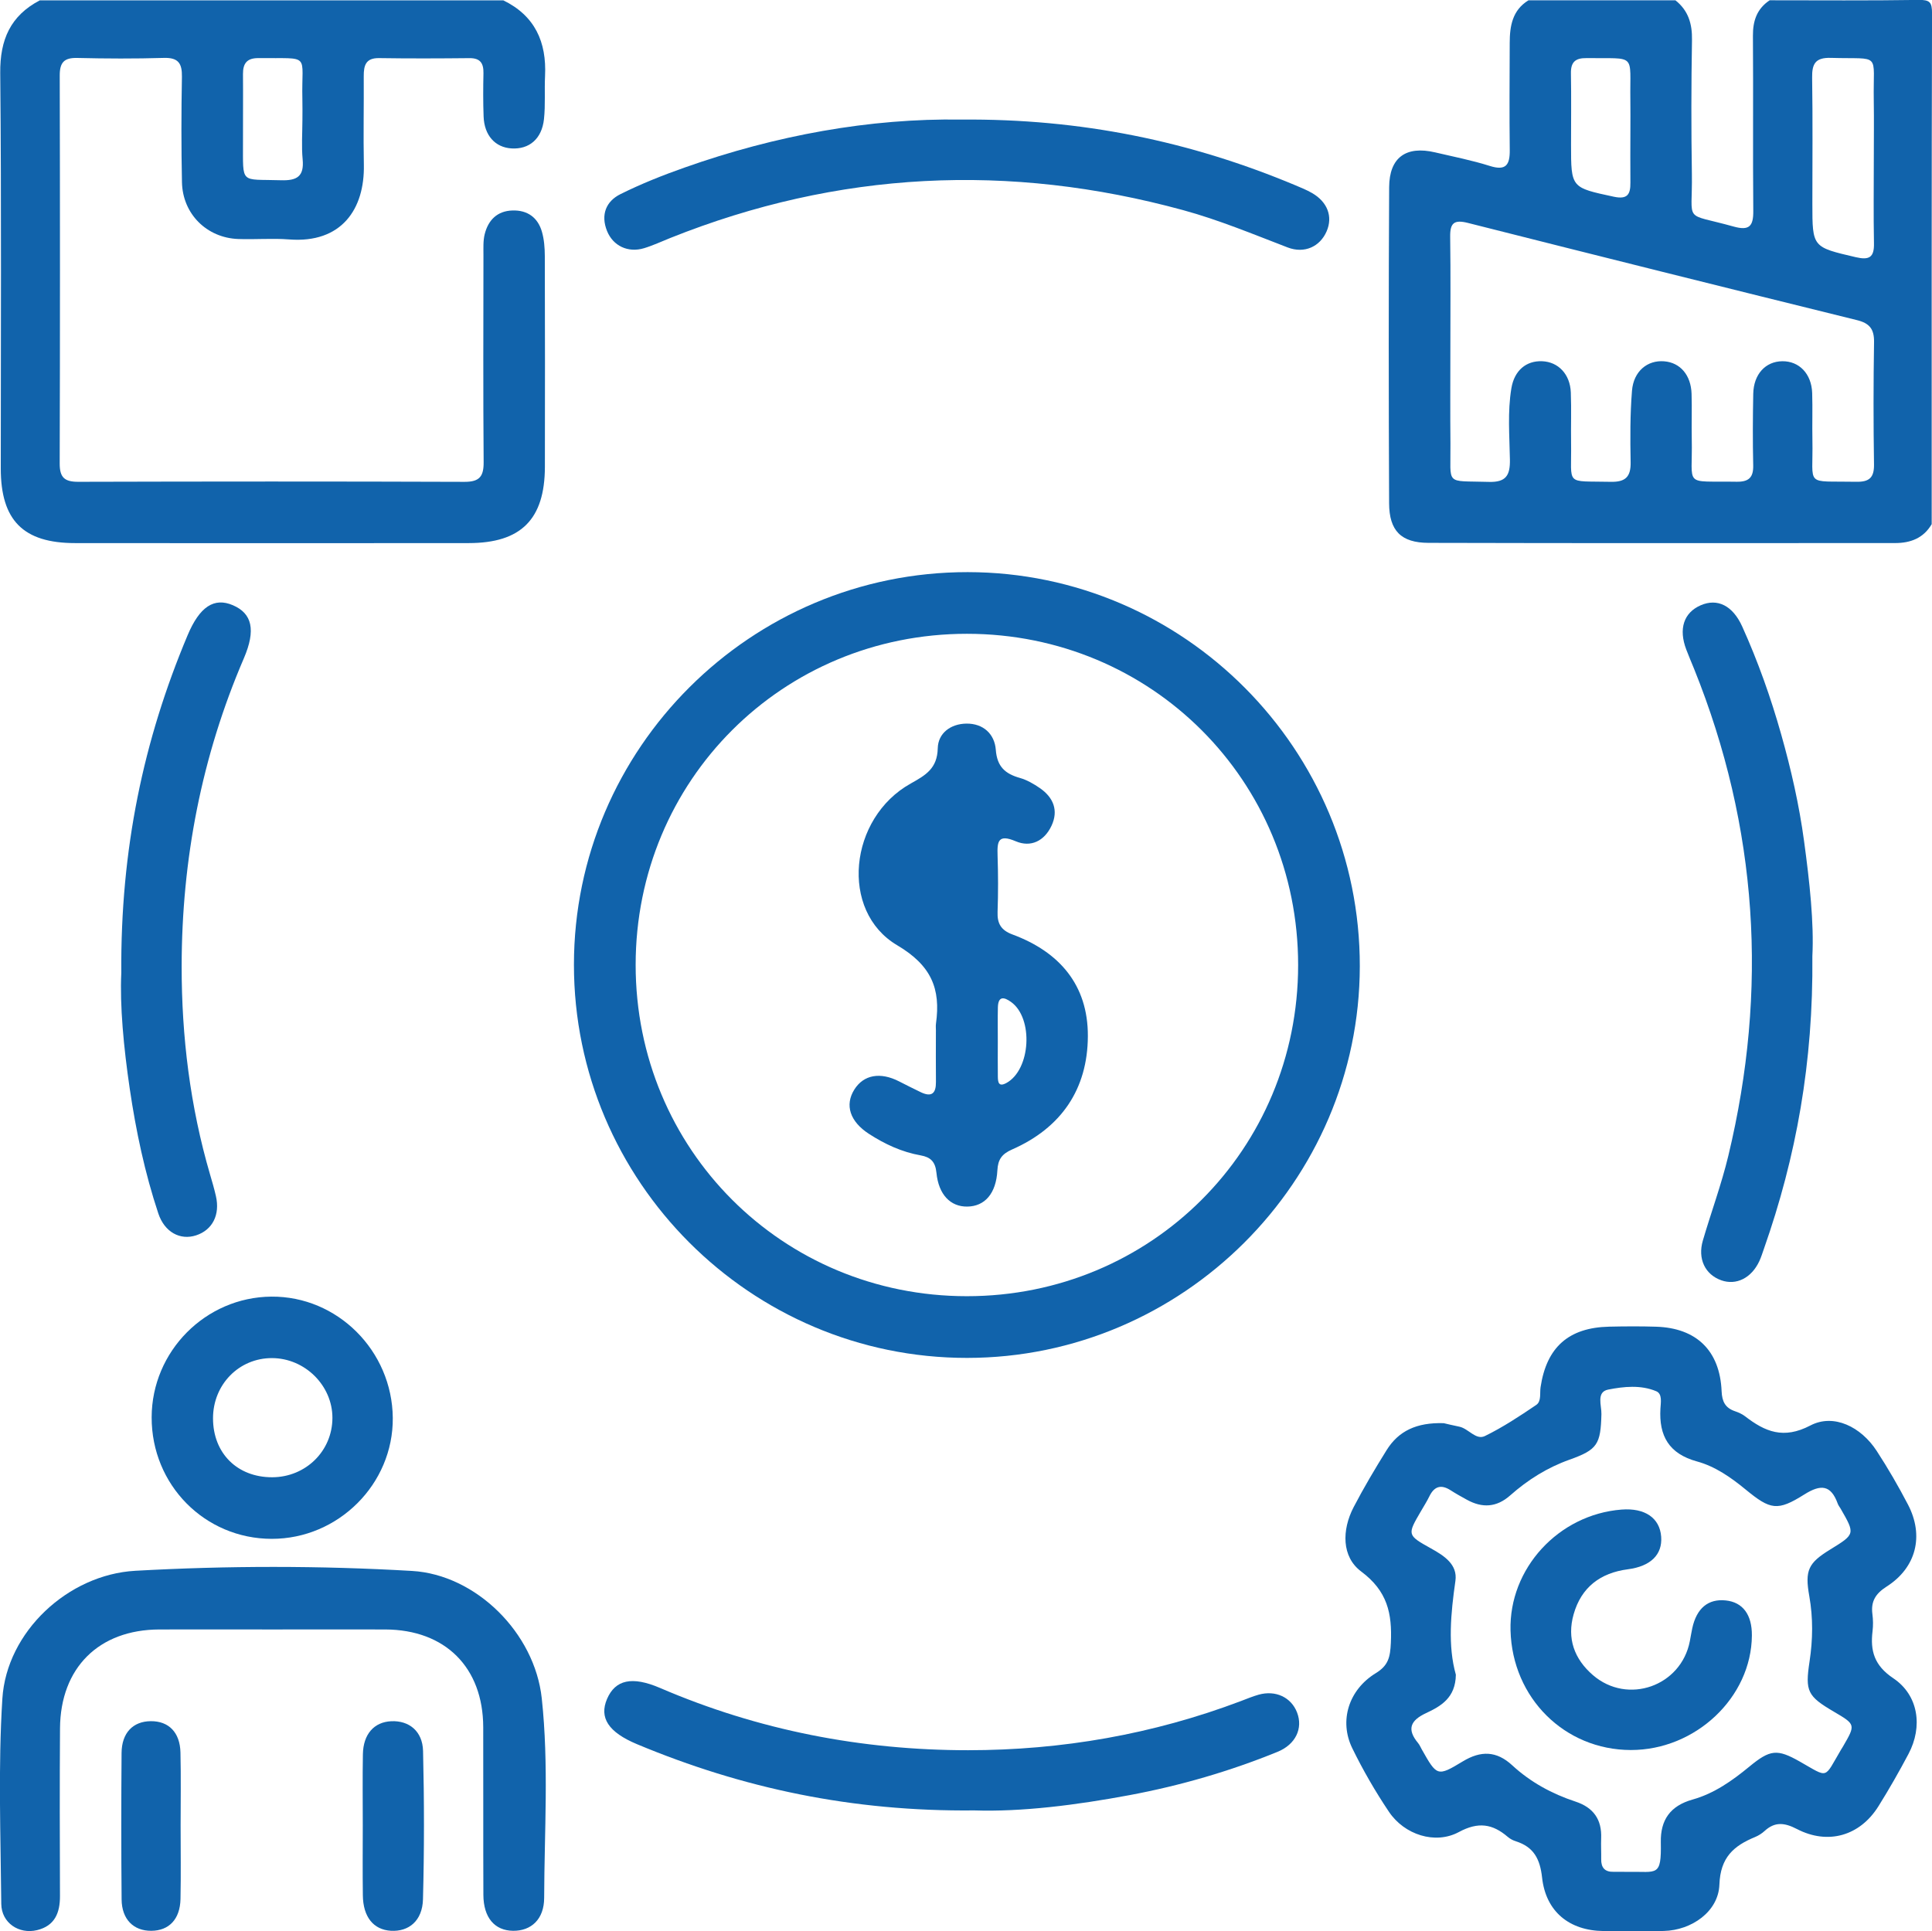 <?xml version="1.0" encoding="utf-8"?>
<!-- Generator: Adobe Illustrator 25.0.0, SVG Export Plug-In . SVG Version: 6.00 Build 0)  -->
<svg version="1.1" id="Layer_1" xmlns="http://www.w3.org/2000/svg" xmlns:xlink="http://www.w3.org/1999/xlink" x="0px" y="0px"
	 viewBox="0 0 499.65 499.49" style="enable-background:new 0 0 499.65 499.49;" xml:space="preserve">
<style type="text/css">
	.st0{fill:#1163AB;}
	.st1{fill:#1261AB;}
	.st2{opacity:0.1;}
	.st3{fill:#FFFFFF;}
	.st4{opacity:0.71;clip-path:url(#SVGID_2_);fill:url(#SVGID_3_);}
</style>
<g>
	<g>
		<path class="st0" d="M499.57,135.57c-2.11,3.63-5.48,4.89-9.44,4.89c-40.23,0.01-80.47,0.06-120.7-0.05
			c-7.08-0.02-10.15-3.13-10.18-10.23c-0.12-27.25-0.14-54.51,0.01-81.76c0.04-7.72,4.39-10.77,11.88-9.01
			c4.73,1.11,9.53,2.05,14.15,3.51c4.17,1.32,5.2-0.26,5.16-4.1c-0.11-9.25-0.04-18.49-0.01-27.74c0.01-4.36,0.69-8.46,4.85-11
			c12.67,0,25.34,0,38.01,0c3.32,2.64,4.36,6.07,4.28,10.28c-0.2,11.51-0.21,23.04-0.03,34.55c0.21,13.13-2.47,9.98,10.77,13.68
			c4.13,1.16,5.15-0.13,5.11-4.07c-0.13-15.09,0.02-30.17-0.09-45.26c-0.03-3.89,1.03-6.99,4.33-9.19c12.83,0,25.67,0.11,38.5-0.09
			c2.92-0.05,3.5,0.59,3.49,3.5C499.53,47.52,499.57,91.54,499.57,135.57z M375.09,90.45c0,8.12-0.06,16.23,0.02,24.35
			c0.11,10.96-1.58,9.49,9.92,9.84c4.46,0.14,5.53-1.69,5.46-5.75c-0.1-6.15-0.64-12.35,0.38-18.47c0.77-4.61,3.84-7.15,7.94-6.99
			c4.18,0.16,7.25,3.35,7.43,8.07c0.17,4.38,0,8.77,0.07,13.15c0.17,11.14-1.77,9.71,10.25,9.97c3.8,0.08,5.22-1.27,5.15-5.07
			c-0.12-6.16-0.14-12.35,0.35-18.48c0.4-5.06,4.01-7.98,8.34-7.62c4.14,0.34,6.92,3.56,7.07,8.42c0.12,3.89-0.03,7.79,0.05,11.69
			c0.27,12.63-2.4,10.8,11.58,11.04c3.12,0.05,4.39-1.06,4.31-4.25c-0.14-6.17-0.11-12.34,0.01-18.5c0.1-5.06,3.17-8.37,7.51-8.42
			c4.37-0.05,7.57,3.25,7.73,8.23c0.13,4.05-0.02,8.12,0.06,12.17c0.25,12.3-2.25,10.51,11.36,10.78c3.32,0.06,4.62-1.05,4.57-4.48
			c-0.16-10.55-0.16-21.1,0.01-31.65c0.05-3.38-1.17-4.89-4.45-5.69c-33.54-8.28-67.07-16.65-100.57-25.13
			c-3.62-0.92-4.65,0.04-4.6,3.59C375.18,70.97,375.09,80.71,375.09,90.45z M484.6,41.06c0-5.02,0.07-10.04-0.01-15.07
			c-0.22-12.67,2.14-10.63-11.08-11.02c-4.05-0.12-4.92,1.54-4.86,5.17c0.17,10.85,0.06,21.71,0.06,32.56
			c0,11.31,0.03,11.2,11.22,13.82c3.48,0.81,4.79,0.06,4.71-3.59C484.5,55.64,484.6,48.35,484.6,41.06z M421.65,33.64
			c0-2.59,0.03-5.18-0.01-7.76c-0.18-12.29,1.8-10.67-11.34-10.85c-2.9-0.04-4.09,1.04-4.03,3.97c0.11,6.14,0.03,12.29,0.03,18.44
			c0,11.2,0.03,11.06,11.05,13.44c3.59,0.77,4.33-0.65,4.3-3.65C421.61,42.7,421.64,38.17,421.65,33.64z"/>
		<path class="st0" d="M130.17,0.09c8.18,3.99,11.21,10.78,10.79,19.54c-0.18,3.73,0.12,7.49-0.28,11.19
			c-0.55,5.11-3.83,7.85-8.39,7.57c-4.23-0.26-7.04-3.36-7.22-8.24c-0.14-3.73-0.12-7.47-0.04-11.2c0.05-2.57-0.8-3.94-3.62-3.91
			c-7.79,0.08-15.59,0.11-23.38-0.01c-3.47-0.05-3.97,1.92-3.96,4.68c0.05,7.63-0.12,15.27,0.03,22.89
			c0.24,11.49-5.78,20.38-19.32,19.33c-4.36-0.34-8.77,0.05-13.15-0.11c-8.15-0.29-14.4-6.48-14.57-14.68
			c-0.19-9.09-0.18-18.19-0.01-27.28c0.06-3.49-0.95-4.99-4.68-4.88c-7.46,0.22-14.94,0.19-22.4,0.01
			c-3.39-0.08-4.53,1.16-4.52,4.54c0.08,33.45,0.09,66.9-0.01,100.35c-0.01,3.66,1.28,4.75,4.83,4.74
			c33.29-0.09,66.57-0.11,99.86,0.01c3.93,0.01,4.98-1.43,4.95-5.14c-0.14-17.86-0.07-35.72-0.05-53.58c0-1.78-0.1-3.63,0.32-5.33
			c0.91-3.65,3.24-6.02,7.18-6.14c3.88-0.12,6.57,1.82,7.63,5.52c0.57,1.99,0.73,4.15,0.74,6.24c0.05,18.19,0.06,36.37,0.02,54.56
			c-0.03,13.55-6.16,19.7-19.69,19.71c-33.94,0.04-67.87,0.03-101.81,0C6.01,140.47,0.2,134.59,0.2,121.16
			c0-34.1,0.19-68.2-0.14-102.29C-0.02,10.26,2.7,4.07,10.29,0.09C50.25,0.09,90.21,0.09,130.17,0.09z M78.21,31.04
			c0-1.78,0.04-3.56-0.01-5.34c-0.3-12.13,2.51-10.51-11.35-10.67c-2.96-0.03-4.03,1.34-4.01,4.12c0.05,5.82-0.02,11.64,0,17.46
			c0.04,11.26-0.87,9.67,9.82,10.01c4.13,0.13,6.03-0.97,5.61-5.4C77.95,37.85,78.2,34.43,78.21,31.04z"/>
		<path class="st0" d="M250.08,351.22c-55.99,0.01-101.67-45.71-101.65-101.72c0.02-55.96,45.77-101.56,101.84-101.52
			c55.93,0.05,101.48,45.85,101.4,101.95C351.59,305.61,305.85,351.21,250.08,351.22z M335.72,249.62
			c0.01-47.71-37.94-85.68-85.64-85.69c-47.72-0.01-85.68,37.93-85.69,85.63c-0.01,47.7,37.95,85.69,85.64,85.7
			C297.73,335.27,335.71,297.32,335.72,249.62z"/>
		<path class="st0" d="M373.37,368.1c0.6,0.14,2.32,0.56,4.05,0.91c2.36,0.49,4.27,3.55,6.6,2.42c4.63-2.26,8.99-5.14,13.27-8.04
			c1.38-0.93,0.89-3.02,1.13-4.6c1.55-10.33,7.25-15.41,17.72-15.65c4.06-0.09,8.12-0.12,12.17,0.01
			c10.45,0.33,16.49,6.22,16.93,16.69c0.11,2.65,0.93,4.3,3.43,5.16c0.91,0.31,1.85,0.72,2.61,1.3c5.19,4.01,9.95,6.04,16.91,2.4
			c6.06-3.17,13.12,0.36,17.16,6.58c2.92,4.48,5.61,9.13,8.09,13.88c4.21,8.07,2.14,16.32-5.52,21.2c-2.88,1.84-4.11,3.85-3.68,7.13
			c0.19,1.44,0.21,2.94,0.04,4.38c-0.63,5.15,0.46,8.92,5.35,12.2c6.54,4.38,7.69,12.52,3.94,19.59c-2.43,4.59-5.01,9.11-7.76,13.51
			c-4.79,7.68-13.05,10.08-21.1,5.9c-3.15-1.63-5.66-1.96-8.34,0.5c-0.71,0.65-1.57,1.2-2.46,1.57c-5.53,2.27-8.99,5.27-9.24,12.3
			c-0.24,6.99-7.19,11.83-14.38,12c-5.19,0.12-10.39,0.08-15.58,0.02c-8.85-0.09-14.94-5.03-15.9-13.84
			c-0.53-4.78-2.14-7.9-6.75-9.36c-0.76-0.24-1.53-0.64-2.13-1.16c-3.94-3.37-7.62-3.95-12.63-1.25c-6.14,3.31-14.11,0.7-18.09-5.23
			c-3.52-5.24-6.71-10.76-9.48-16.43c-3.47-7.1-0.94-15.15,6.09-19.44c3.27-2,3.71-4.17,3.88-7.83c0.35-7.64-0.88-13.39-7.69-18.47
			c-5.05-3.78-5.01-10.71-1.94-16.62c2.62-5.03,5.53-9.93,8.53-14.75C361.69,370.11,366.36,367.89,373.37,368.1z M376.51,433.16
			c-0.08,5.99-3.87,8.14-7.72,9.94c-4.01,1.88-5.03,4.15-2.06,7.72c0.41,0.49,0.66,1.11,0.98,1.68c3.91,6.91,4.01,7.07,10.58,3.09
			c4.69-2.84,8.74-2.75,12.81,1.01c4.72,4.36,10.27,7.37,16.36,9.38c4.64,1.53,6.84,4.64,6.63,9.52c-0.07,1.78,0.04,3.57,0.01,5.36
			c-0.04,2.2,0.93,3.34,3.2,3.28c1.3-0.03,2.6,0.04,3.9,0.01c7.34-0.12,8.49,1.41,8.32-7.67c-0.11-5.74,2.43-9.41,8.21-11.03
			c5.54-1.55,10.23-4.85,14.65-8.49c5.41-4.46,7.21-4.67,13.11-1.32c7.56,4.29,6.14,4.52,10.62-3.06c0.17-0.28,0.34-0.55,0.51-0.83
			c3.31-5.7,3.31-5.7-2.39-9.05c-6.77-3.98-7.42-5.25-6.25-12.93c0.86-5.65,0.94-11.27-0.06-16.93c-1.19-6.68-0.27-8.57,5.37-12.04
			c6.52-4.01,6.52-4.01,2.72-10.61c-0.24-0.42-0.57-0.81-0.73-1.26c-1.77-4.91-4.39-5.07-8.65-2.39c-6.94,4.37-8.76,3.99-15.15-1.26
			c-3.8-3.13-7.89-5.99-12.57-7.27c-7.29-1.99-9.9-6.61-9.49-13.69c0.09-1.57,0.53-3.8-1.08-4.48c-3.99-1.68-8.39-1.22-12.42-0.43
			c-3.16,0.62-1.7,4.12-1.76,6.34c-0.2,7.8-1,9.21-8.25,11.79c-5.76,2.05-10.8,5.22-15.34,9.24c-3.52,3.12-7.22,3.32-11.21,1.12
			c-1.42-0.78-2.85-1.57-4.21-2.45c-2.47-1.58-4.22-1.02-5.49,1.58c-0.64,1.31-1.43,2.55-2.16,3.81c-3.59,6.14-3.62,6.2,2.59,9.66
			c3.42,1.9,6.91,4.15,6.31,8.39C375.19,417.33,374.4,425.65,376.51,433.16z"/>
		<path class="st0" d="M70.44,421.46c-9.75,0-19.49-0.03-29.24,0c-15.62,0.05-25.57,9.89-25.68,25.57
			c-0.1,14.46-0.06,28.91-0.01,43.37c0.02,4.37-1.35,7.72-5.93,8.83c-4.7,1.13-9.2-1.9-9.25-6.78c-0.16-17.7-0.83-35.46,0.28-53.09
			c1.09-17.31,16.99-32.1,34.38-33.08c23.84-1.33,47.73-1.35,71.56,0.04c16.52,0.96,31.74,16,33.56,32.96
			c1.85,17.15,0.67,34.4,0.62,51.6c-0.01,5.55-3.37,8.57-8.04,8.52c-4.78-0.06-7.65-3.41-7.68-9.3c-0.06-14.46,0-28.91-0.04-43.37
			c-0.04-15.46-9.82-25.21-25.32-25.27C89.94,421.43,80.19,421.46,70.44,421.46z"/>
		<path class="st0" d="M248.57,30.93c30.99-0.27,59.22,5.6,86.36,16.96c1.5,0.63,3.01,1.24,4.41,2.05c3.99,2.31,5.39,6.09,3.76,9.87
			c-1.71,3.98-5.74,5.86-10.09,4.19c-8.94-3.43-17.77-7.12-27.04-9.65c-45-12.29-89.22-10.15-132.61,7.2
			c-2.26,0.9-4.48,1.95-6.8,2.65c-4.15,1.25-8.03-0.6-9.58-4.48c-1.66-4.15-0.26-7.65,3.47-9.5c5.36-2.67,10.97-4.9,16.62-6.89
			C200.69,34.98,224.99,30.56,248.57,30.93z"/>
		<path class="st0" d="M251.97,468.26c-31.56,0.33-59.94-5.72-87.23-17.13c-7.39-3.09-9.84-6.84-7.74-11.72
			c2.13-4.93,6.43-5.95,13.73-2.81c25.43,10.94,52.09,16.09,79.64,16.09c24.19,0,47.81-4.11,70.54-12.71
			c1.52-0.57,3.02-1.21,4.58-1.65c4.4-1.24,8.45,0.67,9.96,4.62c1.56,4.08-0.35,8.23-5.04,10.15c-12.36,5.04-25.13,8.74-38.25,11.2
			C278.24,466.9,264.25,468.66,251.97,468.26z"/>
		<path class="st0" d="M468.71,247.31c0.26,27.47-4.17,51.92-12.53,75.7c-0.38,1.07-0.71,2.17-1.19,3.19
			c-2.04,4.37-5.96,6.32-9.83,4.95c-4.19-1.49-6.16-5.55-4.77-10.29c2.14-7.31,4.8-14.5,6.58-21.89
			c10.32-42.9,7.68-84.94-8.85-125.98c-0.67-1.66-1.38-3.29-2.01-4.96c-2.05-5.36-0.67-9.57,3.73-11.48
			c4.32-1.87,8.27,0.06,10.73,5.5c4.08,9.04,7.39,18.37,10.08,27.9c2.56,9.06,4.65,18.24,5.91,27.57
			C468.01,228.14,469.15,238.78,468.71,247.31z"/>
		<path class="st0" d="M31.37,251.65c-0.23-32.01,5.74-60.23,17.15-87.35c3.1-7.38,6.85-9.85,11.71-7.76
			c4.97,2.13,5.98,6.4,2.84,13.72c-10.94,25.42-16.06,52.08-16.09,79.62c-0.02,18.21,2.19,36.27,7.33,53.85
			c0.55,1.87,1.1,3.74,1.53,5.64c1.11,4.84-0.89,8.76-5.12,10.15c-4.13,1.35-8.16-0.82-9.78-5.67c-3.49-10.5-5.77-21.3-7.38-32.22
			C31.97,270.86,30.97,260.03,31.37,251.65z"/>
		<path class="st0" d="M39.22,366.58c0.04-17.07,13.93-31.07,30.95-31.21c17.09-0.14,31.25,14,31.41,31.36
			c0.15,17.09-14.08,31.31-31.31,31.29C52.95,398,39.18,384.05,39.22,366.58z M70.41,382.09c8.68-0.03,15.55-6.81,15.56-15.35
			c0.01-8.38-7.11-15.44-15.61-15.47c-8.54-0.03-15.26,6.82-15.27,15.55C55.08,375.86,61.36,382.12,70.41,382.09z"/>
		<path class="st0" d="M93.82,472.22c0-6.16-0.08-12.32,0.03-18.47c0.09-5.23,2.9-8.36,7.35-8.56c4.56-0.2,8.08,2.55,8.21,7.69
			c0.31,12.79,0.32,25.59-0.02,38.38c-0.15,5.54-3.66,8.41-8.31,8.13c-4.5-0.27-7.18-3.58-7.24-9.18
			C93.76,484.21,93.81,478.22,93.82,472.22z"/>
		<path class="st0" d="M46.71,472.22c0,6.31,0.1,12.63-0.03,18.94c-0.11,5.24-2.96,8.21-7.55,8.24c-4.6,0.03-7.63-2.96-7.68-8.11
			c-0.11-12.63-0.11-25.26-0.01-37.89c0.04-5.21,2.96-8.19,7.56-8.22c4.63-0.04,7.55,2.9,7.67,8.1
			C46.82,459.59,46.71,465.91,46.71,472.22z"/>
		<path class="st0" d="M242.05,266.71c0-0.65-0.08-1.31,0.01-1.95c1.26-9.05-1.2-15.05-10.03-20.27
			c-14.97-8.85-12.49-32.93,3.51-41.84c3.89-2.17,6.86-3.9,6.98-9.11c0.09-3.92,3.34-6.32,7.39-6.38c4.39-0.06,7.31,2.7,7.62,6.76
			c0.33,4.39,2.42,6.21,6.22,7.29c1.84,0.52,3.6,1.54,5.19,2.64c3.48,2.41,4.86,5.76,3,9.73c-1.83,3.9-5.31,5.69-9.26,4.01
			c-4.57-1.94-4.81,0.07-4.69,3.66c0.16,4.87,0.17,9.75,0,14.62c-0.11,3.01,0.9,4.74,3.85,5.83c12.15,4.5,19.55,13.07,19.5,26.28
			c-0.05,13.76-6.9,23.75-19.6,29.33c-2.62,1.15-3.65,2.56-3.8,5.4c-0.32,6.02-3.27,9.32-7.8,9.37c-4.3,0.05-7.4-3.04-7.96-8.75
			c-0.28-2.86-1.53-4.04-4.06-4.49c-4.88-0.86-9.28-2.9-13.4-5.57c-4.92-3.19-6.29-7.45-3.78-11.45c2.4-3.84,6.71-4.62,11.58-2.12
			c1.88,0.96,3.76,1.91,5.66,2.82c2.78,1.32,3.9,0.25,3.87-2.65c-0.05-4.38-0.01-8.77-0.01-13.16
			C242.04,266.71,242.05,266.71,242.05,266.71z M258.05,269.26c0,3.06-0.03,6.12,0.01,9.18c0.02,1.39,0.15,2.79,2.2,1.68
			c6.3-3.42,7.08-16.75,1.22-20.96c-1.9-1.37-3.33-1.51-3.41,1.39C258,263.46,258.06,266.36,258.05,269.26z"/>
		<path class="st0" d="M421.76,452.64c-17.12-0.03-30.65-13.47-31.11-30.91c-0.43-16.02,12.4-30,28.7-31.28
			c6.06-0.47,9.9,2.16,10.26,7.02c0.35,4.65-2.75,7.66-8.6,8.42c-7.12,0.93-12.05,4.63-14.04,11.64
			c-1.78,6.25,0.17,11.58,4.99,15.74c8.99,7.75,22.8,2.87,25.06-8.77c0.22-1.11,0.39-2.24,0.63-3.35c1.12-5.19,4.13-7.68,8.67-7.2
			c4.4,0.46,6.79,3.68,6.75,9.07C452.95,439.02,438.52,452.66,421.76,452.64z"/>
	</g>
</g>
</svg>
